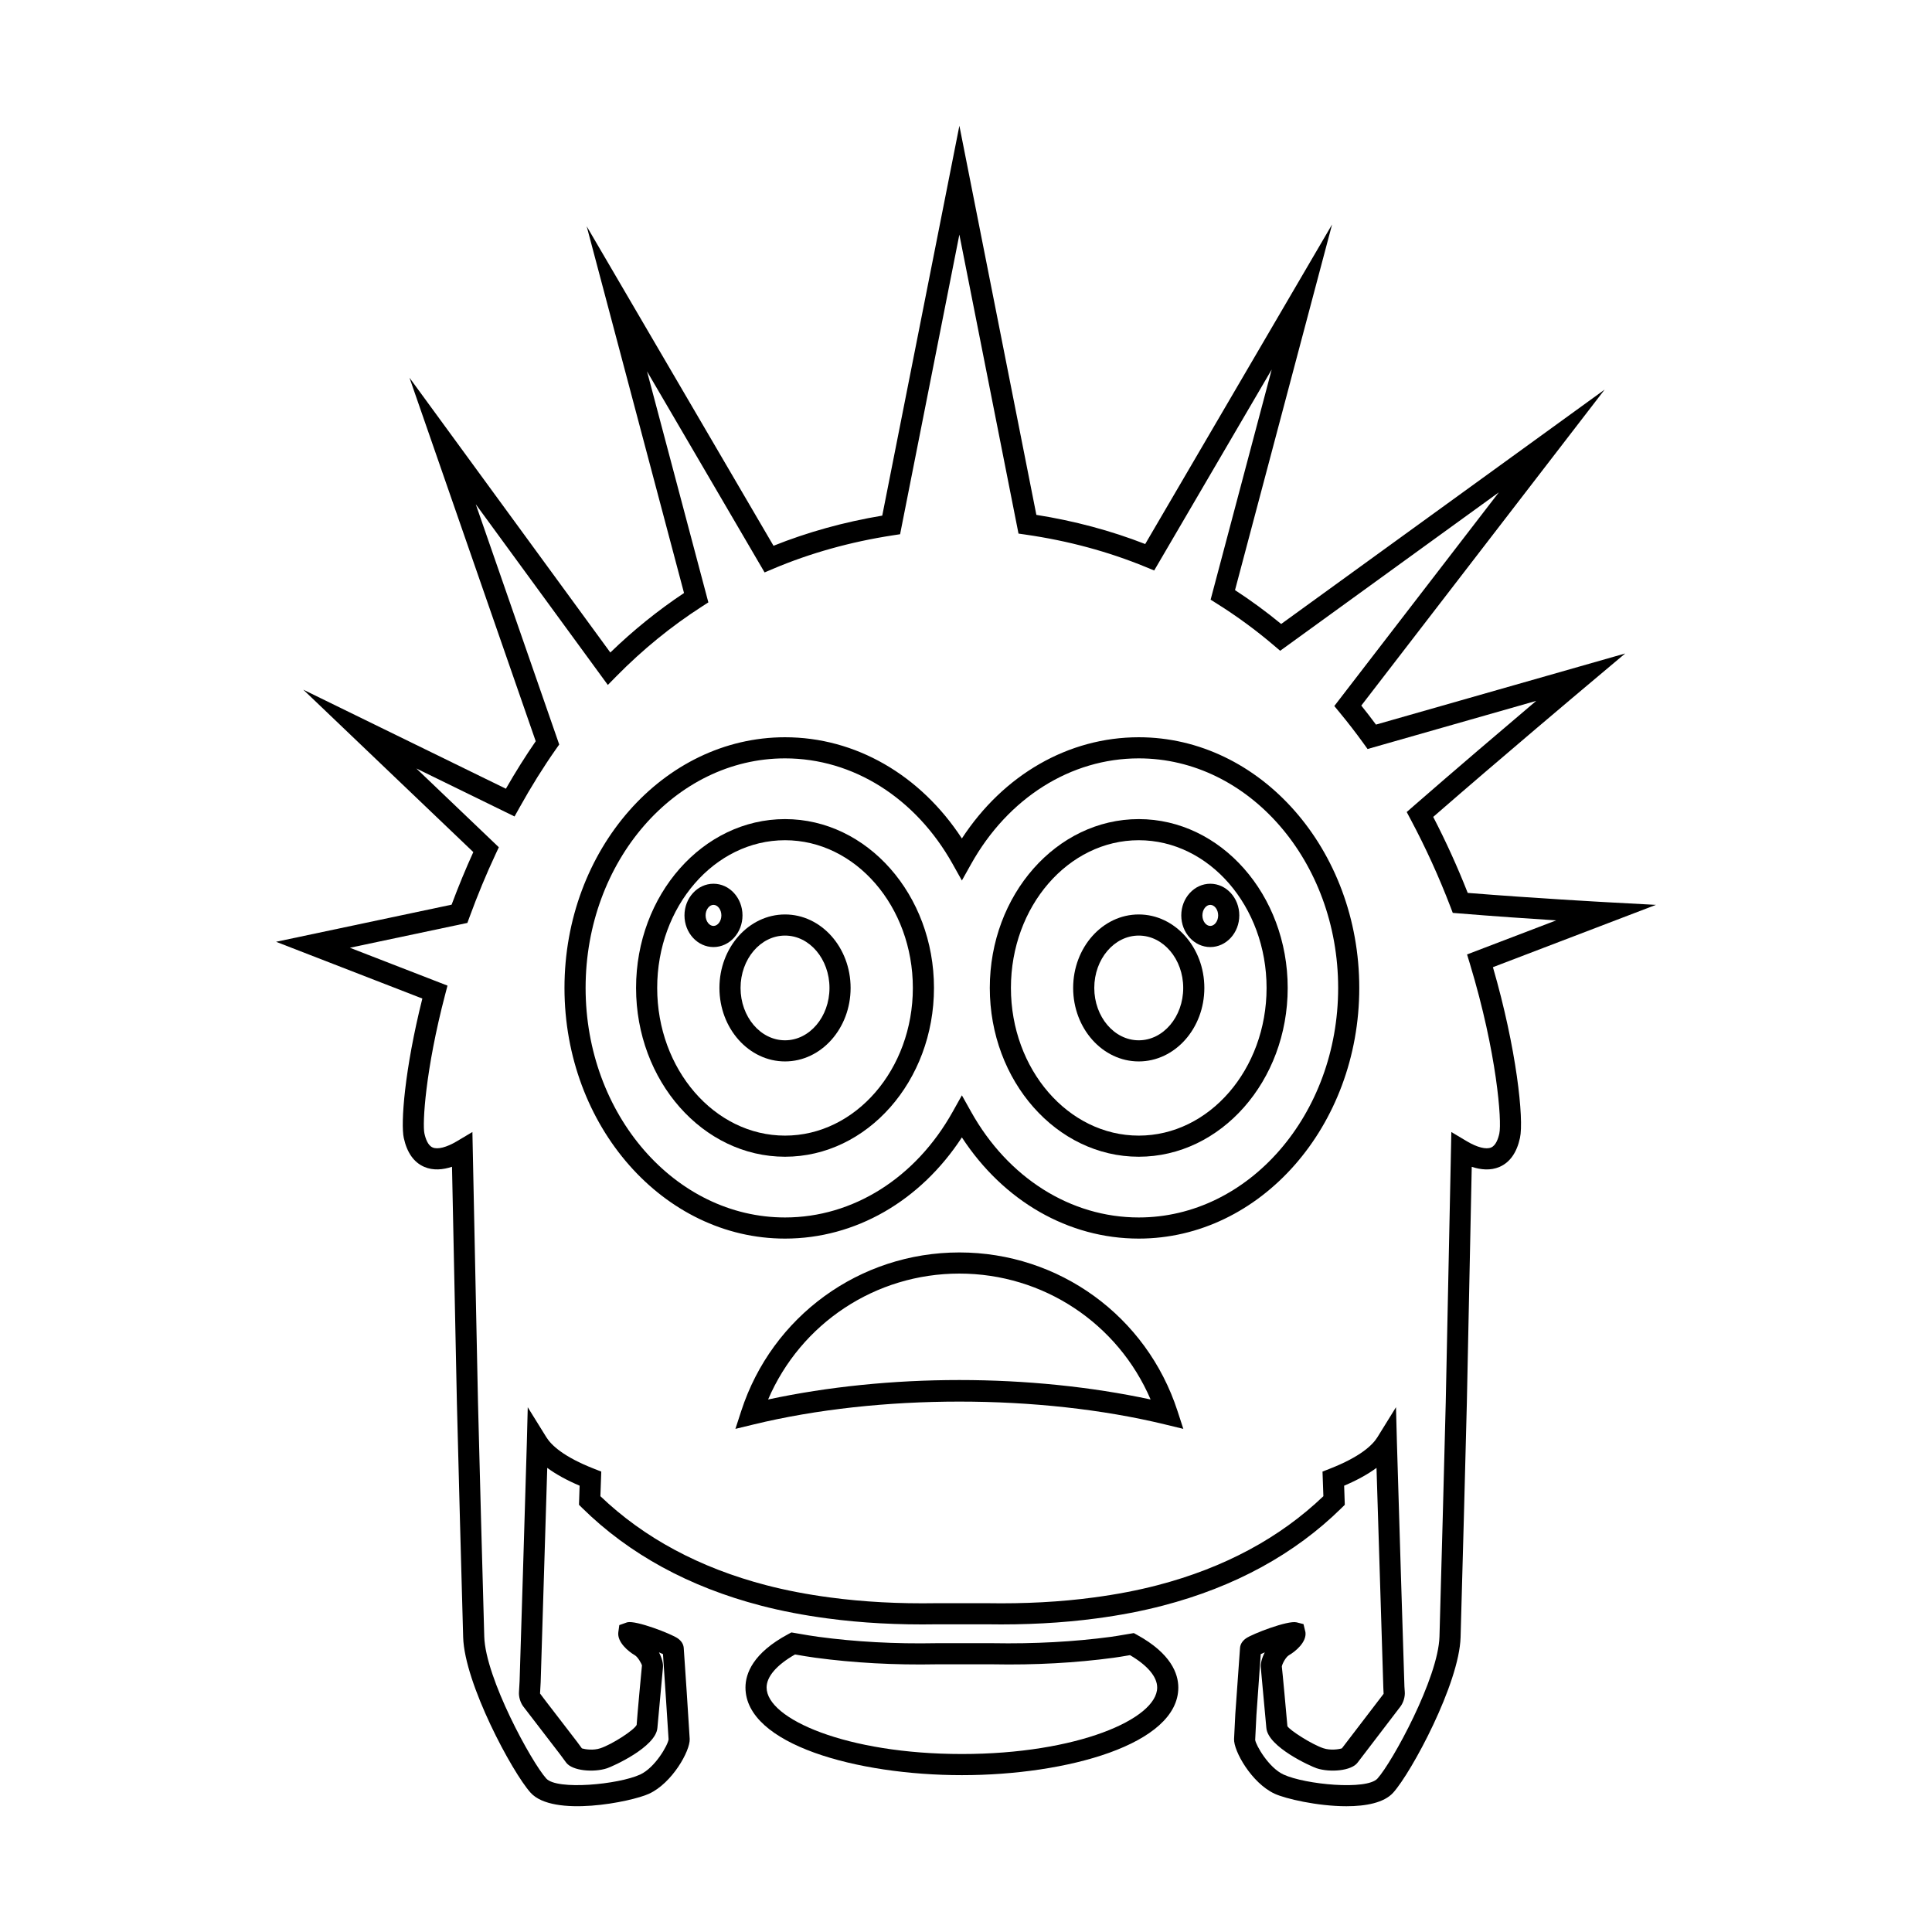 <?xml version="1.0" encoding="UTF-8"?>
<!-- Uploaded to: SVG Repo, www.svgrepo.com, Generator: SVG Repo Mixer Tools -->
<svg fill="#000000" width="800px" height="800px" version="1.1" viewBox="144 144 512 512" xmlns="http://www.w3.org/2000/svg">
 <g>
  <path d="m582.84 383.8-13.145-0.711c-0.191-0.012-18.938-1.031-36.734-2.461-2.688-6.844-5.758-13.605-9.145-20.141 17.902-15.586 40.613-34.68 40.852-34.879l10.027-8.43-66.047 18.848c-1.258-1.699-2.555-3.379-3.891-5.039l64.488-83.734-85.719 62.109c-3.894-3.207-7.996-6.215-12.234-8.973l25.723-96.906-49.523 84.695c-9.074-3.543-18.758-6.133-28.844-7.731l-20.402-103.12-20.441 103.32c-10.109 1.688-19.785 4.375-28.816 7.992l-49.512-84.672 25.797 97.188c-6.914 4.602-13.469 9.895-19.531 15.77l-53.227-72.828 33.457 96.34c-2.731 3.957-5.336 8.105-7.906 12.586l-53.699-26.25 45.066 43.043c-2.031 4.457-3.926 9.043-5.754 13.934l-46.52 9.836 38.766 15.039c-4.731 18.867-5.758 33.086-4.922 36.934 0.848 3.898 2.664 6.477 5.402 7.664 2.398 1.043 5.004 0.77 7.379-0.016 0.449 22.441 1.125 55.164 1.297 62.59 0.254 10.961 1.332 50.5 1.66 62.078 0.352 12.285 13.008 35.809 17.863 41.203 5.969 6.621 26.676 2.461 31.391 0.285 6.125-2.816 10.918-11.348 10.781-14.516-0.086-1.945-1.469-22.781-1.582-24.145-0.082-0.984-0.613-1.832-1.582-2.519-1.66-1.176-11.07-4.848-13.402-4.254l-2.09 0.738-0.258 1.871c-0.363 2.644 2.691 5.148 4.359 6.106 0.859 0.488 1.801 2.309 1.906 2.68-0.113 0.988-1.277 13.594-1.41 15.793-0.688 1.406-6.516 5.16-9.598 6.184-1.871 0.641-4.066 0.297-4.91 0.039l-1.266-1.723c-0.191-0.262-2.699-3.516-5.141-6.688-2.254-2.926-4.457-5.777-4.688-6.129l0.168-3.008c0.008-0.176 1.234-39.574 1.742-56.793 2.289 1.688 5.152 3.269 8.578 4.723l-0.168 5.062 0.867 0.859c12.395 12.207 28.309 20.906 47.305 25.852 5.457 1.426 11.395 2.57 17.629 3.394 9.035 1.219 18.82 1.742 29.008 1.57h13.27c10.254 0.168 20.023-0.352 29.051-1.562 6.242-0.824 12.176-1.969 17.637-3.398 18.996-4.949 34.914-13.645 47.309-25.852l0.871-0.859-0.172-5.062c3.422-1.453 6.289-3.035 8.578-4.723 0.516 17.242 1.781 57.809 1.809 58.266l0.074 1.605c-0.195 0.27-2.527 3.309-5.023 6.57-2.461 3.219-5.086 6.648-6.031 7.887-0.828 0.262-3.047 0.602-4.922-0.031-3.082-1.023-8.91-4.777-9.52-5.844-0.211-2.535-1.371-15.145-1.48-15.816 0.102-0.688 1.043-2.508 1.906-3 1.664-0.953 4.719-3.453 4.356-6.094l-0.516-2.137-1.82-0.469c-2.336-0.578-11.766 3.074-13.422 4.246-0.965 0.688-1.496 1.535-1.578 2.519-0.098 1.148-1.199 16.672-1.25 17.5-0.043 0.816-0.242 4.656-0.332 6.648-0.141 3.164 4.648 11.691 10.777 14.516 2.812 1.297 11.32 3.301 18.996 3.301 5.184 0 9.988-0.918 12.395-3.586 4.856-5.391 17.512-28.914 17.863-41.203 0.332-11.578 1.406-51.117 1.66-62.078 0.172-7.422 0.844-40.148 1.297-62.582 2.371 0.781 4.977 1.051 7.371 0.016 2.742-1.191 4.562-3.773 5.41-7.668 1.078-4.965-0.898-23.664-7.168-45.254zm-41.496 60.566c-0.305 1.406-0.926 3.188-2.168 3.723-1.32 0.59-3.731-0.027-6.422-1.629l-4.133-2.465-0.098 4.816c-0.449 22.297-1.203 58.941-1.387 66.852-0.254 10.961-1.332 50.48-1.66 62.047-0.312 11.02-12.539 33.309-16.426 37.617-2.844 3.164-19.156 1.586-24.891-1.051-3.973-1.824-7.352-7.816-7.523-9.18 0.086-1.98 0.285-5.789 0.328-6.594 0.039-0.695 0.859-12.25 1.145-16.137 0.301-0.148 0.664-0.305 1.07-0.477-0.762 1.477-1.172 2.992-1.051 4.062 0.109 0.977 1.258 13.453 1.469 15.969 0.422 5.078 11.812 10.184 13.328 10.688 3.535 1.168 9.25 0.707 10.863-1.516 0.27-0.367 3.402-4.457 6.305-8.25 2.547-3.328 4.922-6.434 5.086-6.66 0.742-1.012 1.188-2.519 1.105-3.75l-0.098-1.496c-0.051-1.273-1.773-56.379-1.988-64.648l-0.246-9.363-4.93 7.961c-1.277 2.062-4.512 5.184-12.695 8.375l-1.848 0.723 0.23 6.523c-11.559 11.066-26.328 18.992-43.918 23.578-5.238 1.367-10.941 2.465-16.965 3.262-8.754 1.18-18.23 1.688-28.262 1.516h-13.367c-9.973 0.168-19.453-0.34-28.219-1.52-6.016-0.793-11.719-1.891-16.957-3.258-17.582-4.586-32.352-12.512-43.91-23.578l0.23-6.523-1.848-0.723c-8.18-3.191-11.422-6.312-12.699-8.375l-4.934-7.949-0.242 9.352c-0.23 8.949-1.895 62.539-1.922 63.281l-0.164 2.863c-0.082 1.242 0.367 2.75 1.105 3.75 0.172 0.234 2.422 3.16 4.731 6.156 2.387 3.098 4.84 6.281 5.059 6.582l1.594 2.16c1.629 2.231 7.332 2.695 10.863 1.523 1.52-0.504 12.914-5.609 13.332-10.688 0.211-2.516 1.359-14.988 1.469-15.969 0.121-1.07-0.285-2.586-1.051-4.062 0.406 0.168 0.766 0.328 1.062 0.469 0.324 4.711 1.41 21.133 1.484 22.598-0.18 1.496-3.555 7.488-7.531 9.316-5.731 2.641-22.043 4.215-24.891 1.051-3.883-4.309-16.113-26.605-16.426-37.617-0.328-11.566-1.406-51.086-1.66-62.047-0.184-7.91-0.934-44.555-1.383-66.852l-0.098-4.812-4.133 2.461c-2.691 1.602-5.094 2.227-6.422 1.629-1.238-0.535-1.863-2.316-2.164-3.723-0.555-2.543 0.238-16.719 5.484-36.742l0.633-2.418-25.867-10.035 31.137-6.582 0.531-1.453c2.191-5.969 4.465-11.457 6.953-16.777l0.852-1.82-21.863-20.883 26.027 12.723 1.293-2.316c3.152-5.664 6.332-10.758 9.723-15.586l0.824-1.168-22.117-63.672 35 47.887 2.312-2.352c6.902-7.008 14.508-13.207 22.613-18.422l1.715-1.105-16.254-61.227 31.156 53.285 2.266-0.961c9.824-4.156 20.488-7.141 31.707-8.863l1.938-0.297 15.707-79.41 15.672 79.238 1.961 0.285c11.191 1.617 21.871 4.5 31.742 8.566l2.254 0.93 31.145-53.262-16.191 60.996 1.742 1.098c5.258 3.301 10.309 7.008 15.016 11.02l1.676 1.426 57.953-41.988-43.605 56.629 1.418 1.723c2.18 2.641 4.266 5.328 6.242 8.07l1.152 1.598 44.691-12.754c-8.762 7.422-21.777 18.512-32.641 27.988l-1.676 1.465 1.043 1.961c3.973 7.457 7.516 15.242 10.535 23.125l0.629 1.645 1.754 0.141c8.988 0.742 18.383 1.379 25.656 1.844l-23.625 9.027 0.758 2.492c7.184 23.719 8.488 41.762 7.797 44.941z"/>
  <path d="m445.32 577.25-0.844-0.465-2.609 0.438c-1.141 0.195-2.289 0.395-3.484 0.559-9.734 1.301-20.266 1.879-31.355 1.68h-14.809c-11.062 0.219-21.578-0.371-31.309-1.684-1.773-0.234-3.465-0.531-5.164-0.824l-2.016-0.344-0.848 0.453c-9.359 5.008-11.324 10.457-11.324 14.148 0 15.082 29.551 23.223 57.355 23.223 27.805 0 57.352-8.141 57.352-23.223-0.004-3.633-1.898-9-10.945-13.961zm-46.41 31.582c-30.5 0-51.754-9.289-51.754-17.625 0-2.891 2.668-5.981 7.539-8.758l0.09 0.016c1.77 0.305 3.535 0.617 5.379 0.859 10.012 1.344 20.852 1.957 32.102 1.734h14.711c11.355 0.223 22.145-0.387 32.148-1.734 1.266-0.168 2.477-0.379 3.691-0.586l0.645-0.109c4.656 2.723 7.203 5.75 7.203 8.578 0 8.336-21.254 17.625-51.754 17.625z"/>
  <path d="m352.04 361.07c-21.766 0-39.477 20.066-39.477 44.738s17.711 44.738 39.477 44.738 39.473-20.066 39.473-44.738-17.707-44.738-39.473-44.738zm0 83.879c-18.68 0-33.879-17.559-33.879-39.141 0-21.582 15.199-39.141 33.879-39.141 18.68 0 33.875 17.559 33.875 39.141 0 21.582-15.195 39.141-33.875 39.141z"/>
  <path d="m352.04 386.34c-9.586 0-17.383 8.734-17.383 19.473 0 10.742 7.797 19.477 17.383 19.477 9.582 0 17.379-8.734 17.379-19.477 0-10.734-7.793-19.473-17.379-19.473zm0 33.352c-6.5 0-11.785-6.227-11.785-13.879 0-7.648 5.285-13.875 11.785-13.875 6.496 0 11.781 6.227 11.781 13.875 0 7.652-5.281 13.879-11.781 13.879z"/>
  <path d="m340.77 386.59c0-4.625-3.449-8.391-7.688-8.391s-7.688 3.766-7.688 8.391 3.449 8.391 7.688 8.391 7.688-3.766 7.688-8.391zm-7.688 2.793c-1.133 0-2.09-1.277-2.09-2.793s0.957-2.793 2.09-2.793 2.09 1.277 2.09 2.793-0.957 2.793-2.09 2.793z"/>
  <path d="m445.78 339.38c-18.633 0-35.852 9.938-46.871 26.824-11.02-16.883-28.242-26.824-46.871-26.824-32.227 0-58.445 29.801-58.445 66.43 0 36.633 26.219 66.43 58.445 66.43 18.633 0 35.852-9.938 46.871-26.824 11.016 16.883 28.234 26.824 46.871 26.824 32.227 0 58.441-29.801 58.441-66.43 0.004-36.633-26.215-66.43-58.441-66.43zm0 127.26c-18.02 0-34.629-10.469-44.426-28l-2.445-4.367-2.445 4.367c-9.801 17.531-26.41 28-44.426 28-29.141 0-52.848-27.289-52.848-60.832 0-33.543 23.707-60.832 52.848-60.832 18.016 0 34.625 10.469 44.426 28l2.445 4.367 2.445-4.367c9.801-17.531 26.41-28 44.426-28 29.137 0 52.844 27.289 52.844 60.832 0 33.543-23.703 60.832-52.844 60.832z"/>
  <path d="m445.78 361.07c-21.766 0-39.473 20.066-39.473 44.738s17.707 44.738 39.473 44.738 39.473-20.066 39.473-44.738-17.707-44.738-39.473-44.738zm0 83.879c-18.68 0-33.875-17.559-33.875-39.141 0-21.582 15.195-39.141 33.875-39.141 18.68 0 33.875 17.559 33.875 39.141 0 21.582-15.195 39.141-33.875 39.141z"/>
  <path d="m445.78 386.34c-9.582 0-17.383 8.734-17.383 19.473 0 10.742 7.797 19.477 17.383 19.477 9.582 0 17.383-8.734 17.383-19.477 0-10.734-7.797-19.473-17.383-19.473zm0 33.352c-6.496 0-11.785-6.227-11.785-13.879 0-7.648 5.285-13.875 11.785-13.875 6.496 0 11.785 6.227 11.785 13.875 0 7.652-5.285 13.879-11.785 13.879z"/>
  <path d="m457.05 386.59c0 4.625 3.449 8.391 7.688 8.391s7.688-3.766 7.688-8.391-3.449-8.391-7.688-8.391-7.688 3.766-7.688 8.391zm9.777 0c0 1.516-0.957 2.793-2.09 2.793-1.133 0-2.09-1.277-2.09-2.793s0.957-2.793 2.09-2.793c1.133 0 2.09 1.277 2.09 2.793z"/>
  <path d="m398.24 475.91c-26.402 0-49.629 16.875-57.797 41.988l-1.551 4.766 4.875-1.18c33.203-8.062 75.734-8.062 108.95 0l4.875 1.18-1.551-4.766c-8.168-25.113-31.395-41.988-57.797-41.988zm0 33.812c-17.551 0-34.953 1.777-50.684 5.156 8.645-20.156 28.418-33.367 50.684-33.367 22.262 0 42.039 13.219 50.684 33.367-15.73-3.379-33.133-5.156-50.684-5.156z"/>
 </g>
</svg>
